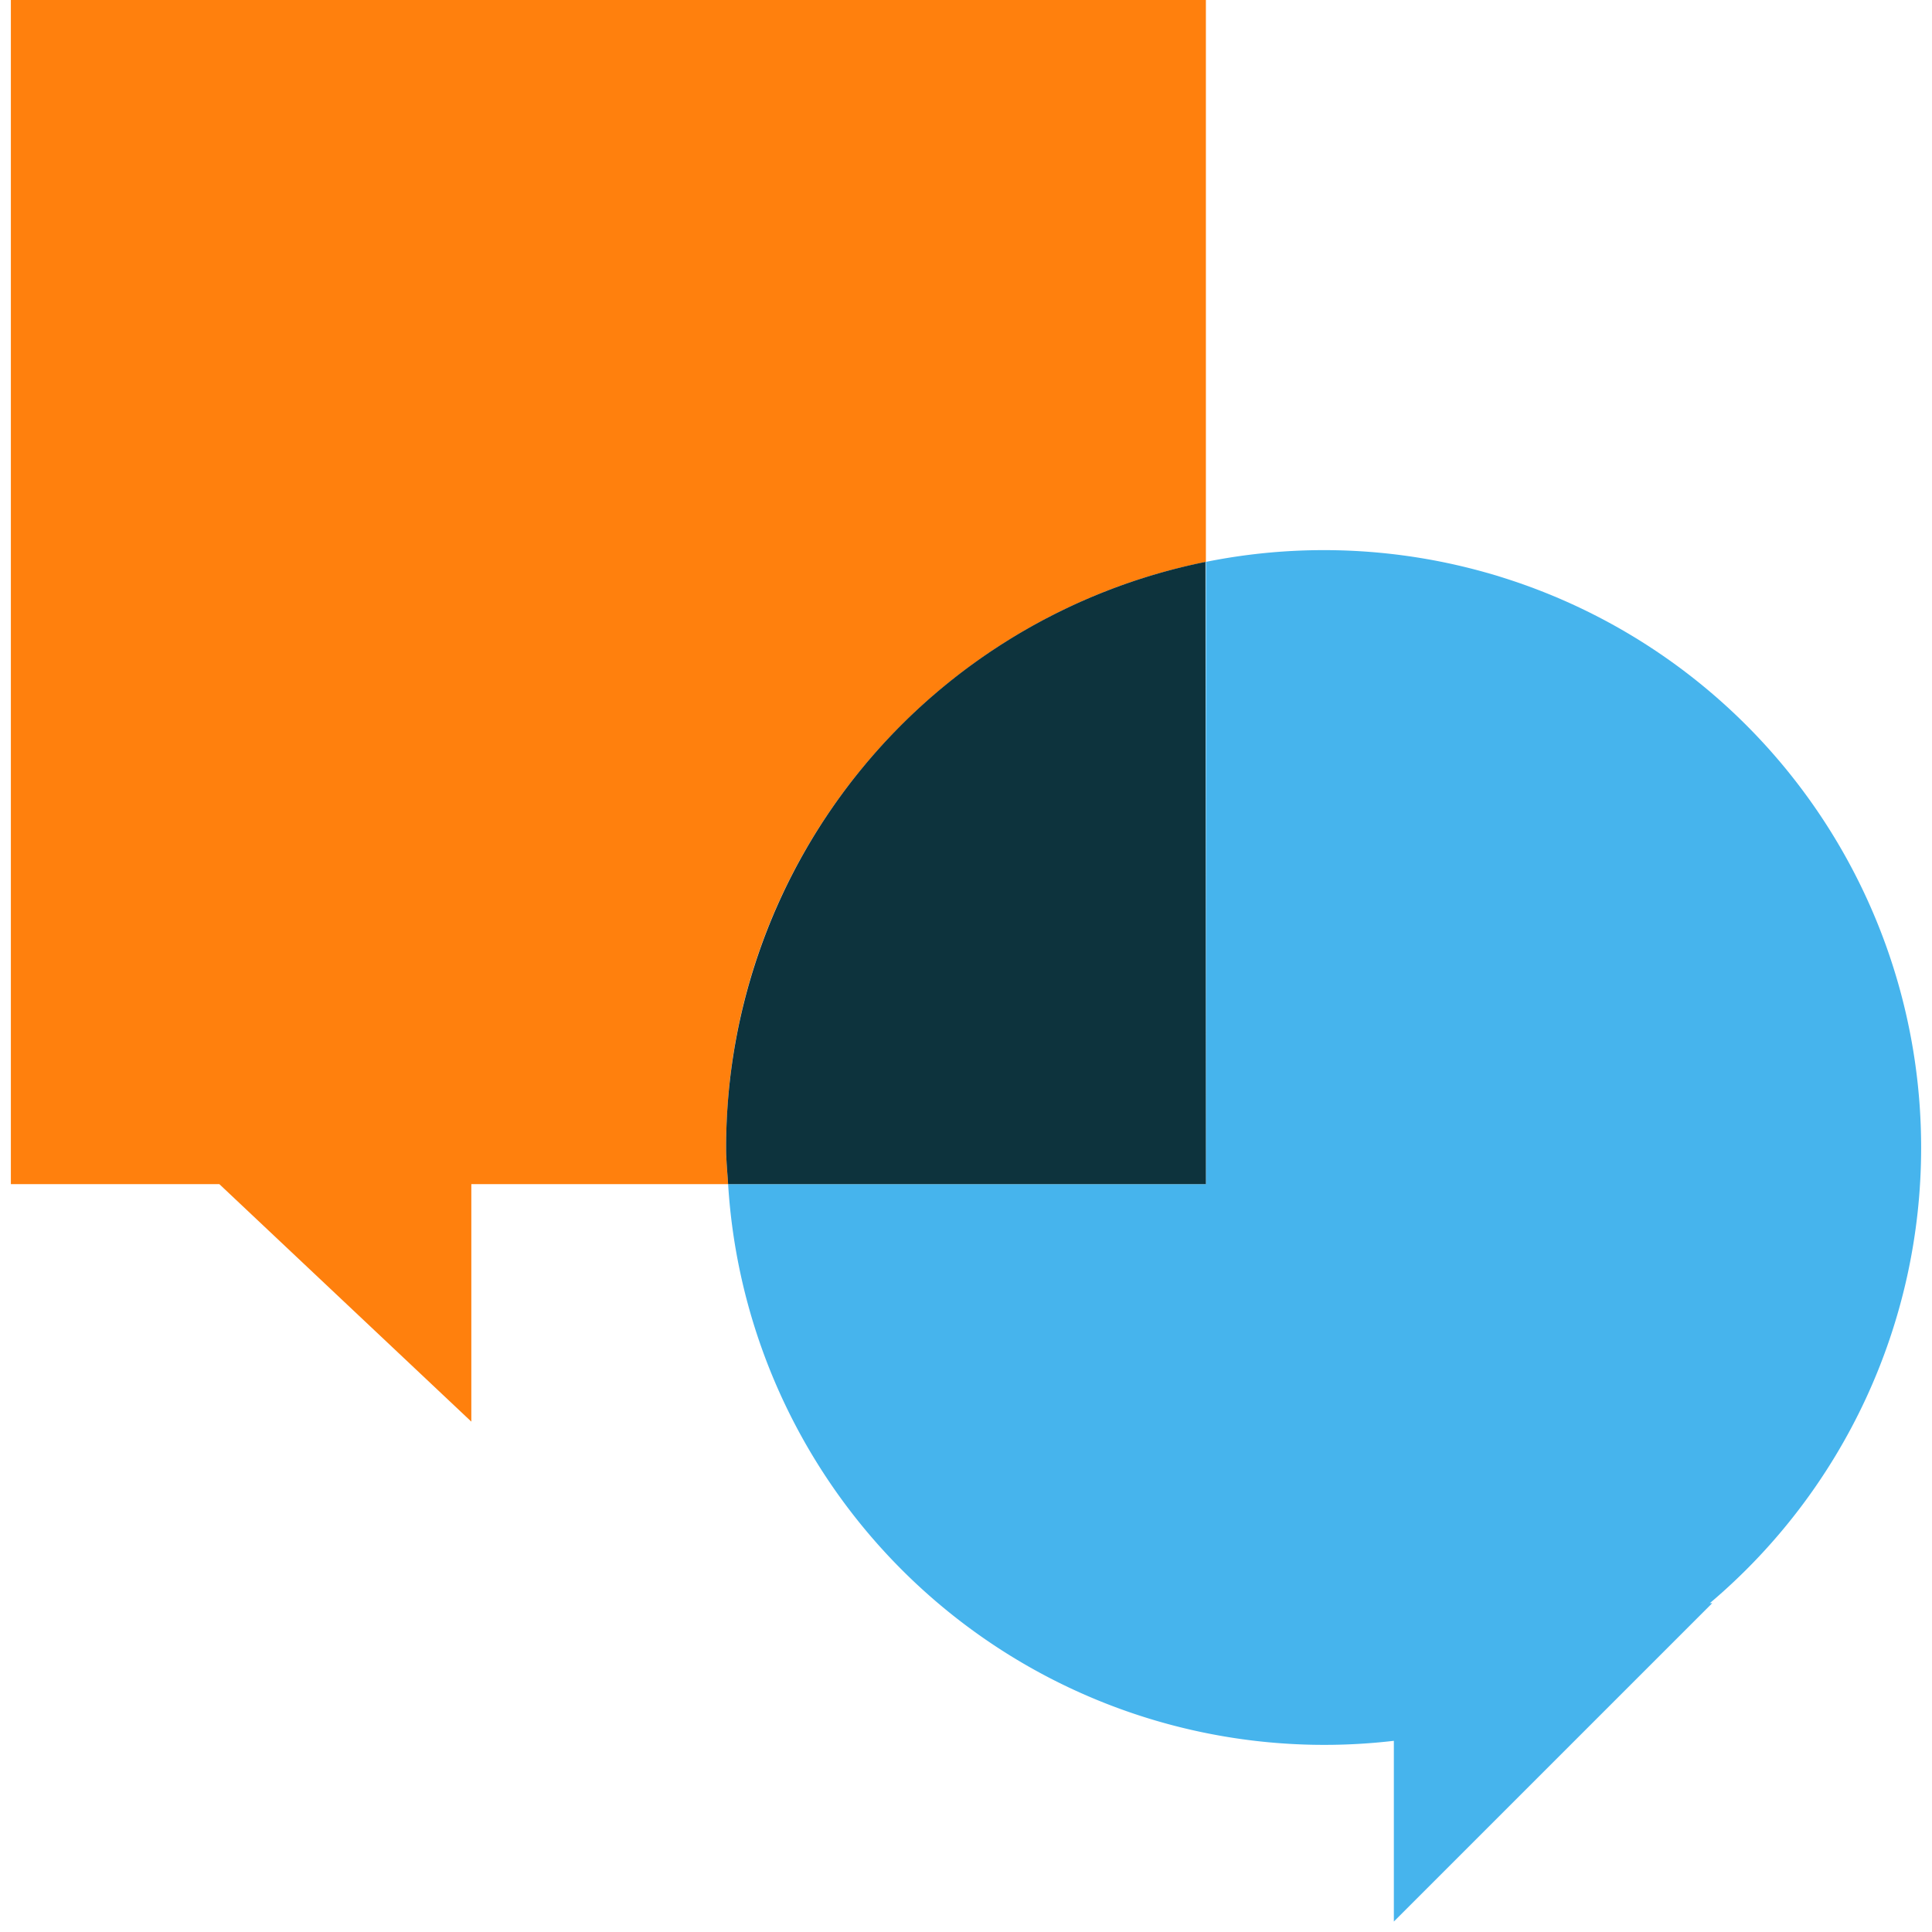 <?xml version="1.0" encoding="UTF-8"?>
<svg xmlns="http://www.w3.org/2000/svg" xml:space="preserve" viewBox="0 0 48 48">
  <path fill="#46b4ed" d="M47.73 28.51a14.84 14.84 0 0 0-17.77-14.55v15.46H18.09a14.84 14.84 0 0 0 16.54 13.83v4.49l7.91-7.91h-.06a14.81 14.81 0 0 0 5.25-11.32z"></path>
  <path fill="#ff800d" d="M29.96 13.96V-.27H.27v29.69h5.18l6.26 5.9v-5.9h6.38c-.02-.3-.05-.6-.05-.91 0-7.19 5.12-13.19 11.92-14.55z"></path>
  <path fill="#0d333d" d="M29.95 13.96a14.85 14.85 0 0 0-11.91 14.55c0 .31.03.6.05.91h11.87l-.01-15.46z"></path>
</svg>
